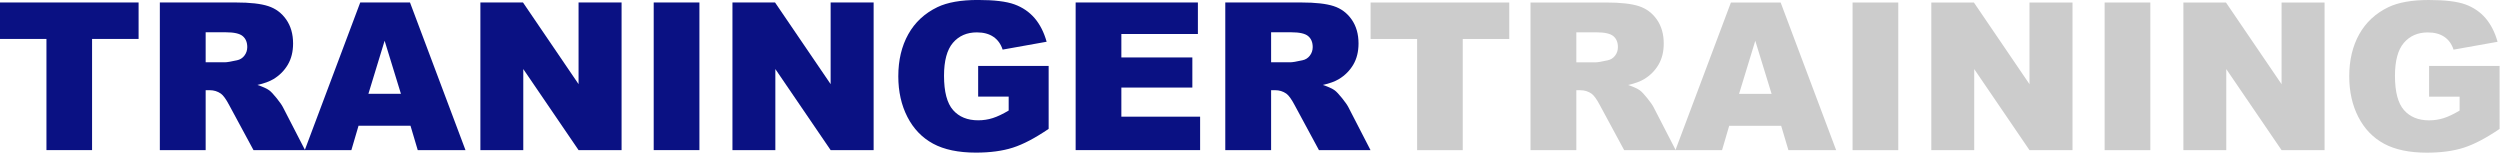 <?xml version="1.0" encoding="UTF-8" standalone="no"?>
<!DOCTYPE svg PUBLIC "-//W3C//DTD SVG 1.1//EN" "http://www.w3.org/Graphics/SVG/1.1/DTD/svg11.dtd">
<svg width="100%" height="100%" viewBox="0 0 1794 110" version="1.1" xmlns="http://www.w3.org/2000/svg" xmlns:xlink="http://www.w3.org/1999/xlink" xml:space="preserve" xmlns:serif="http://www.serif.com/" style="fill-rule:evenodd;clip-rule:evenodd;stroke-linejoin:round;stroke-miterlimit:1.414;">
    <g transform="matrix(1,0,0,1,-63.148,-262.7)">
        <g transform="matrix(12.347,0,0,12.347,-4719.7,-3175.73)">
            <path d="M387.365,278.627L395.424,278.627L395.424,280.746L392.72,280.746L392.72,287.207L390.069,287.207L390.069,280.746L387.365,280.746L387.365,278.627Z" style="fill:rgb(10,17,131);fill-rule:nonzero;"/>
            <path d="M396.659,287.207L396.659,278.627L401.078,278.627C401.898,278.627 402.524,278.697 402.957,278.838C403.39,278.978 403.739,279.238 404.005,279.619C404.27,279.999 404.403,280.463 404.403,281.009C404.403,281.485 404.301,281.896 404.098,282.241C403.895,282.586 403.616,282.866 403.261,283.081C403.035,283.217 402.725,283.331 402.331,283.42C402.647,283.526 402.877,283.631 403.021,283.736C403.119,283.807 403.26,283.957 403.446,284.187C403.631,284.417 403.755,284.595 403.817,284.72L405.099,287.207L402.102,287.207L400.686,284.585C400.507,284.246 400.347,284.025 400.206,283.924C400.015,283.791 399.798,283.725 399.556,283.725L399.322,283.725L399.322,287.207L396.659,287.207ZM399.322,282.103L400.44,282.103C400.561,282.103 400.795,282.064 401.143,281.986C401.318,281.951 401.462,281.862 401.573,281.717C401.684,281.573 401.74,281.407 401.74,281.22C401.74,280.943 401.652,280.73 401.476,280.582C401.301,280.433 400.971,280.359 400.487,280.359L399.322,280.359L399.322,282.103Z" style="fill:rgb(10,17,131);fill-rule:nonzero;"/>
            <path d="M411.227,285.791L408.207,285.791L407.791,287.207L405.082,287.207L408.306,278.627L411.198,278.627L414.423,287.207L411.648,287.207L411.227,285.791ZM410.671,283.935L409.723,280.851L408.781,283.935L410.671,283.935Z" style="fill:rgb(10,17,131);fill-rule:nonzero;"/>
            <path d="M415.289,278.627L417.765,278.627L420.995,283.373L420.995,278.627L423.495,278.627L423.495,287.207L420.995,287.207L417.782,282.496L417.782,287.207L415.289,287.207L415.289,278.627Z" style="fill:rgb(10,17,131);fill-rule:nonzero;"/>
            <rect x="425.362" y="278.627" width="2.657" height="8.58" style="fill:rgb(10,17,131);fill-rule:nonzero;"/>
            <path d="M429.939,278.627L432.414,278.627L435.645,283.373L435.645,278.627L438.144,278.627L438.144,287.207L435.645,287.207L432.432,282.496L432.432,287.207L429.939,287.207L429.939,278.627Z" style="fill:rgb(10,17,131);fill-rule:nonzero;"/>
            <path d="M444.219,284.099L444.219,282.314L448.316,282.314L448.316,285.972C447.532,286.507 446.839,286.871 446.236,287.064C445.633,287.257 444.918,287.353 444.091,287.353C443.072,287.353 442.242,287.18 441.6,286.833C440.958,286.485 440.461,285.968 440.108,285.282C439.755,284.595 439.578,283.807 439.578,282.917C439.578,281.981 439.771,281.166 440.158,280.473C440.544,279.781 441.11,279.255 441.855,278.896C442.436,278.619 443.219,278.481 444.202,278.481C445.15,278.481 445.859,278.566 446.329,278.738C446.8,278.91 447.19,279.176 447.5,279.537C447.81,279.898 448.043,280.355 448.199,280.909L445.642,281.366C445.536,281.042 445.358,280.794 445.106,280.623C444.854,280.451 444.534,280.365 444.143,280.365C443.562,280.365 443.099,280.567 442.753,280.971C442.408,281.375 442.235,282.014 442.235,282.888C442.235,283.816 442.41,284.48 442.759,284.878C443.108,285.276 443.595,285.475 444.219,285.475C444.516,285.475 444.799,285.432 445.068,285.346C445.337,285.26 445.646,285.114 445.993,284.907L445.993,284.099L444.219,284.099Z" style="fill:rgb(10,17,131);fill-rule:nonzero;"/>
            <path d="M449.885,278.627L456.99,278.627L456.99,280.459L452.542,280.459L452.542,281.822L456.668,281.822L456.668,283.572L452.542,283.572L452.542,285.264L457.119,285.264L457.119,287.207L449.885,287.207L449.885,278.627Z" style="fill:rgb(10,17,131);fill-rule:nonzero;"/>
            <path d="M458.582,287.207L458.582,278.627L463.001,278.627C463.821,278.627 464.447,278.697 464.88,278.838C465.313,278.978 465.662,279.238 465.928,279.619C466.193,279.999 466.326,280.463 466.326,281.009C466.326,281.485 466.224,281.896 466.021,282.241C465.818,282.586 465.539,282.866 465.184,283.081C464.958,283.217 464.648,283.331 464.254,283.42C464.57,283.526 464.8,283.631 464.944,283.736C465.042,283.807 465.183,283.957 465.369,284.187C465.554,284.417 465.678,284.595 465.74,284.72L467.022,287.207L464.025,287.207L462.609,284.585C462.43,284.246 462.27,284.025 462.129,283.924C461.938,283.791 461.721,283.725 461.479,283.725L461.245,283.725L461.245,287.207L458.582,287.207ZM461.245,282.103L462.363,282.103C462.484,282.103 462.718,282.064 463.066,281.986C463.241,281.951 463.385,281.862 463.496,281.717C463.607,281.573 463.663,281.407 463.663,281.22C463.663,280.943 463.575,280.73 463.399,280.582C463.224,280.433 462.894,280.359 462.41,280.359L461.245,280.359L461.245,282.103Z" style="fill:rgb(10,17,131);fill-rule:nonzero;"/>
        </g>
        <g transform="matrix(1,0,0,1,469.053,34.948)">
            <path d="M577.63,229.558L677.14,229.558L677.14,255.718L643.753,255.718L643.753,335.5L611.016,335.5L611.016,255.718L577.63,255.718L577.63,229.558Z" style="fill:rgb(204,204,204);fill-rule:nonzero;"/>
            <path d="M692.388,335.5L692.388,229.558L746.948,229.558C757.065,229.558 764.798,230.425 770.145,232.16C775.493,233.894 779.805,237.11 783.081,241.807C786.357,246.505 787.995,252.226 787.995,258.97C787.995,264.848 786.742,269.919 784.237,274.182C781.732,278.446 778.287,281.903 773.903,284.552C771.109,286.239 767.279,287.636 762.413,288.744C766.315,290.045 769.158,291.345 770.94,292.646C772.145,293.513 773.891,295.368 776.18,298.211C778.468,301.053 779.998,303.245 780.768,304.787L796.595,335.5L759.595,335.5L742.106,303.125C739.89,298.933 737.915,296.211 736.181,294.959C733.82,293.321 731.146,292.502 728.159,292.502L725.268,292.502L725.268,335.5L692.388,335.5ZM725.268,272.484L739.071,272.484C740.565,272.484 743.455,272.002 747.743,271.039C749.911,270.605 751.682,269.497 753.055,267.714C754.428,265.932 755.114,263.884 755.114,261.572C755.114,258.151 754.03,255.526 751.862,253.695C749.694,251.864 745.623,250.949 739.649,250.949L725.268,250.949L725.268,272.484Z" style="fill:rgb(204,204,204);fill-rule:nonzero;"/>
            <path d="M872.257,318.011L834.968,318.011L829.837,335.5L796.378,335.5L836.196,229.558L871.895,229.558L911.714,335.5L877.46,335.5L872.257,318.011ZM865.391,295.103L853.684,257.019L842.05,295.103L865.391,295.103Z" style="fill:rgb(204,204,204);fill-rule:nonzero;"/>
            <rect x="923.493" y="229.558" width="32.809" height="105.941" style="fill:rgb(204,204,204);fill-rule:nonzero;"/>
            <path d="M980.005,229.558L1010.57,229.558L1050.46,288.166L1050.46,229.558L1081.32,229.558L1081.32,335.5L1050.46,335.5L1010.79,277.326L1010.79,335.5L980.005,335.5L980.005,229.558Z" style="fill:rgb(204,204,204);fill-rule:nonzero;"/>
            <rect x="1104.37" y="229.558" width="32.809" height="105.941" style="fill:rgb(204,204,204);fill-rule:nonzero;"/>
            <path d="M1160.89,229.558L1191.45,229.558L1231.35,288.166L1231.35,229.558L1262.2,229.558L1262.2,335.5L1231.35,335.5L1191.67,277.326L1191.67,335.5L1160.89,335.5L1160.89,229.558Z" style="fill:rgb(204,204,204);fill-rule:nonzero;"/>
            <path d="M1337.21,297.127L1337.21,275.086L1387.8,275.086L1387.8,320.252C1378.12,326.852 1369.55,331.344 1362.11,333.729C1354.67,336.114 1345.84,337.306 1335.62,337.306C1323.05,337.306 1312.8,335.162 1304.88,330.875C1296.95,326.587 1290.81,320.203 1286.45,311.724C1282.09,303.245 1279.91,293.513 1279.91,282.529C1279.91,270.966 1282.29,260.909 1287.06,252.358C1291.83,243.807 1298.82,237.315 1308.02,232.882C1315.2,229.462 1324.86,227.752 1337,227.752C1348.7,227.752 1357.46,228.812 1363.27,230.931C1369.07,233.051 1373.89,236.339 1377.72,240.796C1381.55,245.252 1384.43,250.901 1386.35,257.742L1354.77,263.379C1353.47,259.38 1351.27,256.321 1348.16,254.201C1345.06,252.081 1341.09,251.021 1336.27,251.021C1329.1,251.021 1323.38,253.514 1319.11,258.501C1314.85,263.487 1312.72,271.376 1312.72,282.168C1312.72,293.634 1314.87,301.824 1319.18,306.738C1323.5,311.652 1329.51,314.109 1337.21,314.109C1340.88,314.109 1344.37,313.579 1347.69,312.519C1351.02,311.459 1354.82,309.653 1359.11,307.099L1359.11,297.127L1337.21,297.127Z" style="fill:rgb(204,204,204);fill-rule:nonzero;"/>
        </g>
    </g>
</svg>
